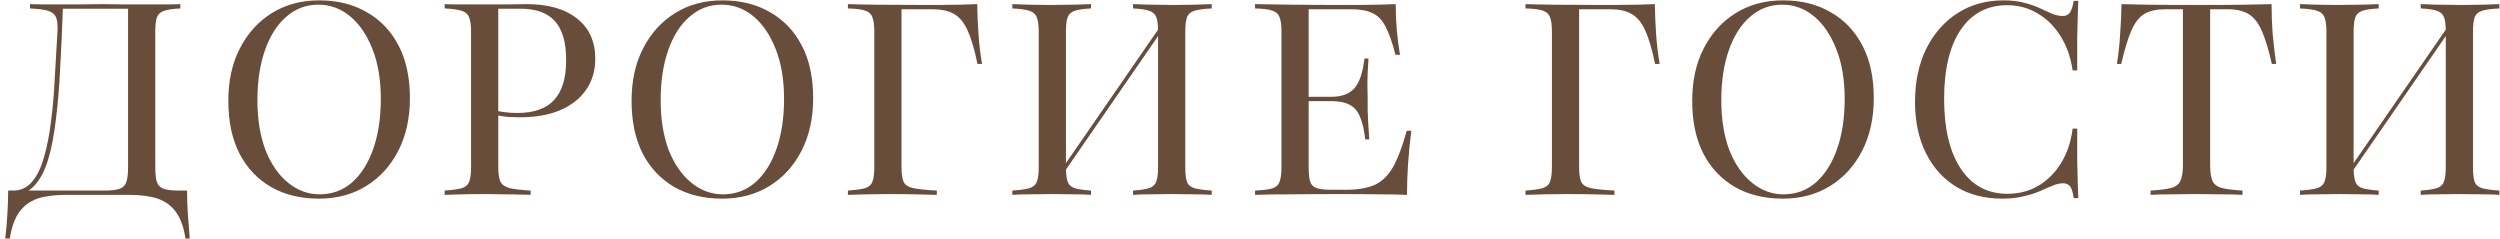 <?xml version="1.0" encoding="UTF-8"?> <svg xmlns="http://www.w3.org/2000/svg" width="449" height="43" viewBox="0 0 449 43" fill="none"><path d="M0.936 42.839C1.129 41.323 1.258 39.855 1.323 38.435C1.42 37.016 1.468 35.613 1.468 34.226H18.839C19.968 34.226 20.823 34.129 21.404 33.935C22.016 33.742 22.436 33.355 22.662 32.774C22.887 32.161 23 31.258 23 30.064V1.419L23.194 1.565H11L11.291 1.419C11.162 5.258 11 8.871 10.807 12.258C10.645 15.645 10.387 18.726 10.033 21.5C9.71 24.274 9.242 26.677 8.629 28.71C8.016 30.71 7.194 32.258 6.162 33.355C5.129 34.452 3.855 35 2.339 35L2.387 34.226C3.742 34.226 4.871 33.694 5.774 32.629C6.678 31.564 7.387 30.097 7.903 28.226C8.452 26.355 8.871 24.21 9.162 21.79C9.484 19.339 9.71 16.742 9.839 14C10 11.226 10.162 8.452 10.323 5.677C10.387 4.548 10.307 3.71 10.081 3.161C9.855 2.581 9.387 2.177 8.678 1.952C7.968 1.726 6.871 1.581 5.387 1.516V0.742C6.065 0.774 6.903 0.79 7.903 0.79C8.936 0.79 9.903 0.79 10.807 0.79C12.065 0.79 13.291 0.79 14.484 0.79C15.678 0.758 16.952 0.742 18.307 0.742C19.629 0.742 20.839 0.758 21.936 0.79C23.032 0.79 24.339 0.79 25.855 0.79C26.694 0.79 27.516 0.79 28.323 0.79C29.129 0.79 29.887 0.79 30.597 0.79C31.307 0.758 31.904 0.742 32.387 0.742V1.516C31.065 1.581 30.081 1.726 29.436 1.952C28.791 2.177 28.371 2.581 28.178 3.161C27.984 3.71 27.887 4.548 27.887 5.677V30.064C27.887 31.226 27.984 32.097 28.178 32.677C28.371 33.258 28.758 33.661 29.339 33.887C29.952 34.113 30.839 34.226 32 34.226H33.597C33.597 35.645 33.645 37.065 33.742 38.484C33.839 39.903 33.952 41.355 34.081 42.839H33.307C33.016 40.839 32.452 39.258 31.613 38.097C30.807 36.968 29.71 36.161 28.323 35.677C26.968 35.226 25.274 35 23.242 35H11.774C9.774 35 8.081 35.226 6.694 35.677C5.339 36.161 4.258 36.968 3.452 38.097C2.645 39.226 2.081 40.806 1.758 42.839H0.936ZM57.266 35.677C54.008 35.677 51.153 34.984 48.701 33.597C46.25 32.177 44.346 30.161 42.992 27.548C41.669 24.936 41.008 21.79 41.008 18.113C41.008 14.5 41.701 11.355 43.089 8.677C44.476 5.968 46.395 3.855 48.846 2.339C51.298 0.823 54.121 0.065 57.314 0.065C60.605 0.065 63.459 0.774 65.879 2.194C68.33 3.581 70.234 5.581 71.588 8.194C72.943 10.774 73.621 13.919 73.621 17.629C73.621 21.21 72.927 24.355 71.54 27.064C70.153 29.774 68.234 31.887 65.782 33.403C63.33 34.919 60.492 35.677 57.266 35.677ZM57.411 34.903C59.637 34.903 61.572 34.194 63.218 32.774C64.863 31.323 66.137 29.306 67.04 26.726C67.943 24.145 68.395 21.161 68.395 17.774C68.395 14.323 67.895 11.339 66.895 8.823C65.895 6.274 64.556 4.306 62.879 2.919C61.201 1.532 59.298 0.839 57.169 0.839C54.976 0.839 53.056 1.565 51.411 3.016C49.766 4.435 48.492 6.435 47.589 9.016C46.685 11.597 46.234 14.581 46.234 17.968C46.234 21.419 46.718 24.419 47.685 26.968C48.685 29.484 50.04 31.436 51.75 32.823C53.459 34.21 55.346 34.903 57.411 34.903ZM79.861 35V34.226C81.248 34.129 82.28 33.984 82.957 33.79C83.635 33.565 84.07 33.177 84.264 32.629C84.49 32.048 84.603 31.194 84.603 30.064V5.677C84.603 4.548 84.49 3.71 84.264 3.161C84.07 2.581 83.635 2.177 82.957 1.952C82.28 1.726 81.248 1.581 79.861 1.516V0.742C80.248 0.742 80.748 0.758 81.361 0.79C81.974 0.79 82.716 0.79 83.587 0.79C84.457 0.79 85.441 0.79 86.538 0.79C88.409 0.79 90.038 0.79 91.425 0.79C92.812 0.758 93.861 0.742 94.57 0.742C98.474 0.742 101.506 1.613 103.667 3.355C105.829 5.065 106.909 7.468 106.909 10.565C106.909 12.694 106.361 14.548 105.264 16.129C104.167 17.71 102.603 18.936 100.57 19.806C98.57 20.645 96.183 21.064 93.409 21.064C92.796 21.064 92.183 21.048 91.57 21.016C90.99 20.984 90.441 20.919 89.925 20.823C89.441 20.726 88.957 20.629 88.474 20.532V19.758C89.151 19.919 89.861 20.048 90.603 20.145C91.377 20.242 92.151 20.29 92.925 20.29C95.893 20.29 98.087 19.516 99.506 17.968C100.958 16.419 101.683 14.032 101.683 10.806C101.683 7.613 101.006 5.274 99.651 3.79C98.296 2.274 96.183 1.532 93.312 1.565H89.49V30.016C89.49 31.177 89.619 32.048 89.877 32.629C90.167 33.177 90.716 33.565 91.522 33.79C92.361 33.984 93.619 34.129 95.296 34.226V35C94.812 34.968 94.183 34.952 93.409 34.952C92.635 34.919 91.716 34.903 90.651 34.903C89.619 34.871 88.457 34.855 87.167 34.855C85.49 34.855 84.038 34.871 82.812 34.903C81.587 34.935 80.603 34.968 79.861 35ZM129.688 35.677C126.43 35.677 123.575 34.984 121.123 33.597C118.672 32.177 116.768 30.161 115.414 27.548C114.091 24.936 113.43 21.79 113.43 18.113C113.43 14.5 114.123 11.355 115.51 8.677C116.897 5.968 118.817 3.855 121.268 2.339C123.72 0.823 126.543 0.065 129.736 0.065C133.026 0.065 135.881 0.774 138.301 2.194C140.752 3.581 142.655 5.581 144.01 8.194C145.365 10.774 146.043 13.919 146.043 17.629C146.043 21.21 145.349 24.355 143.962 27.064C142.575 29.774 140.655 31.887 138.204 33.403C135.752 34.919 132.914 35.677 129.688 35.677ZM129.833 34.903C132.059 34.903 133.994 34.194 135.639 32.774C137.285 31.323 138.559 29.306 139.462 26.726C140.365 24.145 140.817 21.161 140.817 17.774C140.817 14.323 140.317 11.339 139.317 8.823C138.317 6.274 136.978 4.306 135.301 2.919C133.623 1.532 131.72 0.839 129.591 0.839C127.397 0.839 125.478 1.565 123.833 3.016C122.188 4.435 120.914 6.435 120.01 9.016C119.107 11.597 118.655 14.581 118.655 17.968C118.655 21.419 119.139 24.419 120.107 26.968C121.107 29.484 122.462 31.436 124.172 32.823C125.881 34.21 127.768 34.903 129.833 34.903ZM152.283 35V34.226C153.67 34.129 154.702 33.984 155.379 33.79C156.057 33.565 156.492 33.177 156.686 32.629C156.912 32.048 157.025 31.194 157.025 30.064V5.677C157.025 4.516 156.912 3.661 156.686 3.113C156.492 2.532 156.057 2.129 155.379 1.903C154.702 1.677 153.67 1.548 152.283 1.516V0.742C155.121 0.839 159.605 0.887 165.734 0.887C166.799 0.887 167.896 0.887 169.025 0.887C170.186 0.887 171.315 0.871 172.412 0.839C173.541 0.806 174.573 0.774 175.508 0.742C175.541 2.645 175.621 4.5 175.75 6.306C175.879 8.113 176.089 9.839 176.379 11.484H175.557C175.008 8.839 174.412 6.823 173.767 5.435C173.121 4.016 172.299 3.032 171.299 2.484C170.331 1.935 169.057 1.661 167.476 1.661H161.912V30.064C161.912 31.258 162.041 32.129 162.299 32.677C162.557 33.226 163.137 33.597 164.041 33.79C164.944 33.984 166.347 34.129 168.25 34.226V35C166.992 34.968 165.686 34.935 164.331 34.903C162.976 34.871 161.379 34.855 159.541 34.855C158.089 34.855 156.75 34.871 155.525 34.903C154.299 34.935 153.218 34.968 152.283 35ZM189.846 32.774V31.613L208.814 4.129V5.29L189.846 32.774ZM203.491 35V34.226C204.814 34.129 205.782 33.984 206.395 33.79C207.04 33.565 207.459 33.177 207.653 32.629C207.878 32.048 207.991 31.194 207.991 30.064V5.677C207.991 4.548 207.895 3.71 207.701 3.161C207.507 2.581 207.088 2.177 206.443 1.952C205.83 1.726 204.846 1.581 203.491 1.516V0.742C204.233 0.774 205.217 0.806 206.443 0.839C207.669 0.871 208.991 0.887 210.411 0.887C211.991 0.887 213.395 0.871 214.62 0.839C215.878 0.806 216.878 0.774 217.62 0.742V1.516C216.201 1.581 215.153 1.726 214.475 1.952C213.798 2.177 213.362 2.581 213.169 3.161C212.975 3.71 212.878 4.548 212.878 5.677V30.064C212.878 31.194 212.975 32.048 213.169 32.629C213.362 33.177 213.798 33.565 214.475 33.79C215.153 33.984 216.201 34.129 217.62 34.226V35C216.878 34.935 215.878 34.903 214.62 34.903C213.395 34.871 211.991 34.855 210.411 34.855C208.959 34.855 207.62 34.871 206.395 34.903C205.201 34.903 204.233 34.935 203.491 35ZM181.814 35V34.226C183.233 34.129 184.265 33.984 184.911 33.79C185.588 33.565 186.024 33.177 186.217 32.629C186.443 32.048 186.556 31.194 186.556 30.064V5.677C186.556 4.548 186.443 3.71 186.217 3.161C186.024 2.581 185.588 2.177 184.911 1.952C184.265 1.726 183.233 1.581 181.814 1.516V0.742C182.556 0.774 183.54 0.806 184.765 0.839C186.024 0.871 187.443 0.887 189.024 0.887C190.475 0.887 191.798 0.871 192.991 0.839C194.217 0.806 195.201 0.774 195.943 0.742V1.516C194.62 1.581 193.636 1.726 192.991 1.952C192.346 2.177 191.927 2.581 191.733 3.161C191.54 3.71 191.443 4.548 191.443 5.677V30.064C191.443 31.161 191.54 32 191.733 32.581C191.927 33.161 192.346 33.565 192.991 33.79C193.636 33.984 194.62 34.129 195.943 34.226V35C195.201 34.935 194.217 34.903 192.991 34.903C191.765 34.871 190.443 34.855 189.024 34.855C187.443 34.855 186.024 34.871 184.765 34.903C183.54 34.903 182.556 34.935 181.814 35ZM225.408 35V34.226C226.795 34.161 227.827 34.032 228.504 33.839C229.182 33.613 229.617 33.21 229.811 32.629C230.037 32.048 230.15 31.194 230.15 30.064V5.677C230.15 4.516 230.037 3.661 229.811 3.113C229.617 2.532 229.182 2.129 228.504 1.903C227.827 1.677 226.795 1.548 225.408 1.516V0.742C227.053 0.774 229.182 0.806 231.795 0.839C234.408 0.871 237.44 0.887 240.892 0.887C241.956 0.887 243.053 0.887 244.182 0.887C245.343 0.887 246.472 0.871 247.569 0.839C248.698 0.806 249.73 0.774 250.666 0.742C250.666 2.29 250.73 3.823 250.859 5.339C250.988 6.855 251.182 8.355 251.44 9.839H250.617C250.069 7.645 249.472 5.952 248.827 4.758C248.214 3.565 247.424 2.758 246.456 2.339C245.521 1.887 244.262 1.661 242.682 1.661H235.037V30.113C235.037 31.242 235.133 32.097 235.327 32.677C235.521 33.226 235.908 33.597 236.488 33.79C237.101 33.984 237.988 34.081 239.15 34.081H241.762C243.859 34.081 245.569 33.79 246.892 33.21C248.214 32.597 249.311 31.532 250.182 30.016C251.053 28.468 251.875 26.29 252.65 23.484H253.472C253.214 25.484 253.021 27.436 252.892 29.339C252.762 31.21 252.698 33.097 252.698 35C251.246 34.935 249.553 34.903 247.617 34.903C245.682 34.871 243.424 34.855 240.843 34.855C237.392 34.855 234.359 34.871 231.746 34.903C229.166 34.903 227.053 34.935 225.408 35ZM233.537 18.161V17.387H242.73V18.161H233.537ZM245.198 25.032C245.004 23.29 244.682 21.919 244.23 20.919C243.811 19.919 243.182 19.21 242.343 18.79C241.537 18.371 240.44 18.161 239.053 18.161V17.387C240.956 17.387 242.359 16.871 243.262 15.839C244.166 14.806 244.762 13.032 245.053 10.516H245.779C245.65 12.452 245.585 13.935 245.585 14.968C245.617 16 245.633 16.936 245.633 17.774C245.633 18.484 245.633 19.177 245.633 19.855C245.666 20.532 245.698 21.29 245.73 22.129C245.795 22.936 245.859 23.903 245.924 25.032H245.198ZM273.982 35V34.226C275.369 34.129 276.401 33.984 277.079 33.79C277.756 33.565 278.192 33.177 278.385 32.629C278.611 32.048 278.724 31.194 278.724 30.064V5.677C278.724 4.516 278.611 3.661 278.385 3.113C278.192 2.532 277.756 2.129 277.079 1.903C276.401 1.677 275.369 1.548 273.982 1.516V0.742C276.821 0.839 281.304 0.887 287.433 0.887C288.498 0.887 289.595 0.887 290.724 0.887C291.885 0.887 293.014 0.871 294.111 0.839C295.24 0.806 296.272 0.774 297.208 0.742C297.24 2.645 297.321 4.5 297.45 6.306C297.579 8.113 297.788 9.839 298.079 11.484H297.256C296.708 8.839 296.111 6.823 295.466 5.435C294.821 4.016 293.998 3.032 292.998 2.484C292.03 1.935 290.756 1.661 289.175 1.661H283.611V30.064C283.611 31.258 283.74 32.129 283.998 32.677C284.256 33.226 284.837 33.597 285.74 33.79C286.643 33.984 288.046 34.129 289.95 34.226V35C288.692 34.968 287.385 34.935 286.03 34.903C284.675 34.871 283.079 34.855 281.24 34.855C279.788 34.855 278.45 34.871 277.224 34.903C275.998 34.935 274.917 34.968 273.982 35ZM320.176 35.677C316.918 35.677 314.063 34.984 311.612 33.597C309.16 32.177 307.257 30.161 305.902 27.548C304.579 24.936 303.918 21.79 303.918 18.113C303.918 14.5 304.612 11.355 305.999 8.677C307.386 5.968 309.305 3.855 311.757 2.339C314.208 0.823 317.031 0.065 320.224 0.065C323.515 0.065 326.37 0.774 328.789 2.194C331.241 3.581 333.144 5.581 334.499 8.194C335.853 10.774 336.531 13.919 336.531 17.629C336.531 21.21 335.837 24.355 334.45 27.064C333.063 29.774 331.144 31.887 328.692 33.403C326.241 34.919 323.402 35.677 320.176 35.677ZM320.321 34.903C322.547 34.903 324.482 34.194 326.128 32.774C327.773 31.323 329.047 29.306 329.95 26.726C330.853 24.145 331.305 21.161 331.305 17.774C331.305 14.323 330.805 11.339 329.805 8.823C328.805 6.274 327.466 4.306 325.789 2.919C324.112 1.532 322.208 0.839 320.079 0.839C317.886 0.839 315.966 1.565 314.321 3.016C312.676 4.435 311.402 6.435 310.499 9.016C309.595 11.597 309.144 14.581 309.144 17.968C309.144 21.419 309.628 24.419 310.595 26.968C311.595 29.484 312.95 31.436 314.66 32.823C316.37 34.21 318.257 34.903 320.321 34.903ZM359.615 35.677C356.454 35.677 353.696 34.968 351.341 33.548C348.986 32.097 347.163 30.064 345.873 27.452C344.583 24.839 343.938 21.79 343.938 18.306C343.938 14.726 344.599 11.565 345.921 8.823C347.276 6.081 349.147 3.935 351.534 2.387C353.921 0.839 356.679 0.065 359.808 0.065C361.228 0.065 362.47 0.21 363.534 0.5C364.599 0.758 365.534 1.081 366.341 1.468C367.179 1.855 367.921 2.194 368.567 2.484C369.244 2.742 369.889 2.871 370.502 2.871C371.05 2.871 371.47 2.661 371.76 2.242C372.05 1.823 372.276 1.129 372.437 0.161H373.26C373.228 0.968 373.196 1.903 373.163 2.968C373.131 4 373.099 5.29 373.067 6.839C373.067 8.387 373.067 10.323 373.067 12.645H372.244C371.889 10.226 371.147 8.145 370.018 6.403C368.921 4.661 367.55 3.323 365.905 2.387C364.292 1.419 362.486 0.935 360.486 0.935C356.905 0.935 354.115 2.419 352.115 5.387C350.147 8.323 349.163 12.452 349.163 17.774C349.163 23.129 350.163 27.306 352.163 30.306C354.163 33.306 356.954 34.806 360.534 34.806C362.599 34.806 364.454 34.323 366.099 33.355C367.744 32.387 369.099 31.032 370.163 29.29C371.26 27.516 371.954 25.452 372.244 23.097H373.067C373.067 25.355 373.067 27.258 373.067 28.806C373.099 30.355 373.131 31.661 373.163 32.726C373.196 33.79 373.228 34.742 373.26 35.581H372.437C372.308 34.581 372.099 33.887 371.808 33.5C371.518 33.113 371.099 32.919 370.55 32.919C369.937 32.919 369.292 33.065 368.615 33.355C367.97 33.613 367.228 33.935 366.389 34.323C365.583 34.677 364.615 34.984 363.486 35.242C362.389 35.532 361.099 35.677 359.615 35.677ZM386.248 35V34.226C387.926 34.129 389.168 33.968 389.974 33.742C390.813 33.516 391.361 33.081 391.619 32.435C391.91 31.79 392.055 30.839 392.055 29.581V1.661H388.91C387.393 1.661 386.168 1.919 385.232 2.435C384.297 2.952 383.506 3.919 382.861 5.339C382.216 6.758 381.587 8.806 380.974 11.484H380.2C380.49 9.645 380.684 7.839 380.78 6.065C380.91 4.29 380.99 2.516 381.022 0.742C382.345 0.774 383.78 0.806 385.329 0.839C386.91 0.871 388.49 0.887 390.071 0.887C391.684 0.887 393.168 0.887 394.522 0.887C395.813 0.887 397.248 0.887 398.829 0.887C400.41 0.887 401.99 0.871 403.571 0.839C405.184 0.806 406.651 0.774 407.974 0.742C407.974 2.484 408.039 4.258 408.168 6.065C408.329 7.839 408.539 9.645 408.797 11.484H408.022C407.571 9.452 407.103 7.806 406.619 6.548C406.168 5.258 405.635 4.258 405.022 3.548C404.442 2.839 403.748 2.355 402.942 2.097C402.168 1.806 401.216 1.661 400.087 1.661H396.942V29.581C396.942 30.839 397.071 31.79 397.329 32.435C397.619 33.081 398.168 33.516 398.974 33.742C399.813 33.968 401.071 34.129 402.748 34.226V35C401.813 34.935 400.603 34.903 399.119 34.903C397.668 34.871 396.135 34.855 394.522 34.855C392.813 34.855 391.232 34.871 389.78 34.903C388.329 34.903 387.151 34.935 386.248 35ZM421.116 32.774V31.613L440.083 4.129V5.29L421.116 32.774ZM434.761 35V34.226C436.083 34.129 437.051 33.984 437.664 33.79C438.309 33.565 438.729 33.177 438.922 32.629C439.148 32.048 439.261 31.194 439.261 30.064V5.677C439.261 4.548 439.164 3.71 438.971 3.161C438.777 2.581 438.358 2.177 437.712 1.952C437.1 1.726 436.116 1.581 434.761 1.516V0.742C435.503 0.774 436.487 0.806 437.712 0.839C438.938 0.871 440.261 0.887 441.68 0.887C443.261 0.887 444.664 0.871 445.89 0.839C447.148 0.806 448.148 0.774 448.89 0.742V1.516C447.471 1.581 446.422 1.726 445.745 1.952C445.067 2.177 444.632 2.581 444.438 3.161C444.245 3.71 444.148 4.548 444.148 5.677V30.064C444.148 31.194 444.245 32.048 444.438 32.629C444.632 33.177 445.067 33.565 445.745 33.79C446.422 33.984 447.471 34.129 448.89 34.226V35C448.148 34.935 447.148 34.903 445.89 34.903C444.664 34.871 443.261 34.855 441.68 34.855C440.229 34.855 438.89 34.871 437.664 34.903C436.471 34.903 435.503 34.935 434.761 35ZM413.083 35V34.226C414.503 34.129 415.535 33.984 416.18 33.79C416.858 33.565 417.293 33.177 417.487 32.629C417.712 32.048 417.825 31.194 417.825 30.064V5.677C417.825 4.548 417.712 3.71 417.487 3.161C417.293 2.581 416.858 2.177 416.18 1.952C415.535 1.726 414.503 1.581 413.083 1.516V0.742C413.825 0.774 414.809 0.806 416.035 0.839C417.293 0.871 418.712 0.887 420.293 0.887C421.745 0.887 423.067 0.871 424.261 0.839C425.487 0.806 426.471 0.774 427.212 0.742V1.516C425.89 1.581 424.906 1.726 424.261 1.952C423.616 2.177 423.196 2.581 423.003 3.161C422.809 3.71 422.712 4.548 422.712 5.677V30.064C422.712 31.161 422.809 32 423.003 32.581C423.196 33.161 423.616 33.565 424.261 33.79C424.906 33.984 425.89 34.129 427.212 34.226V35C426.471 34.935 425.487 34.903 424.261 34.903C423.035 34.871 421.712 34.855 420.293 34.855C418.712 34.855 417.293 34.871 416.035 34.903C414.809 34.903 413.825 34.935 413.083 35Z" fill="#684D3B"></path></svg> 